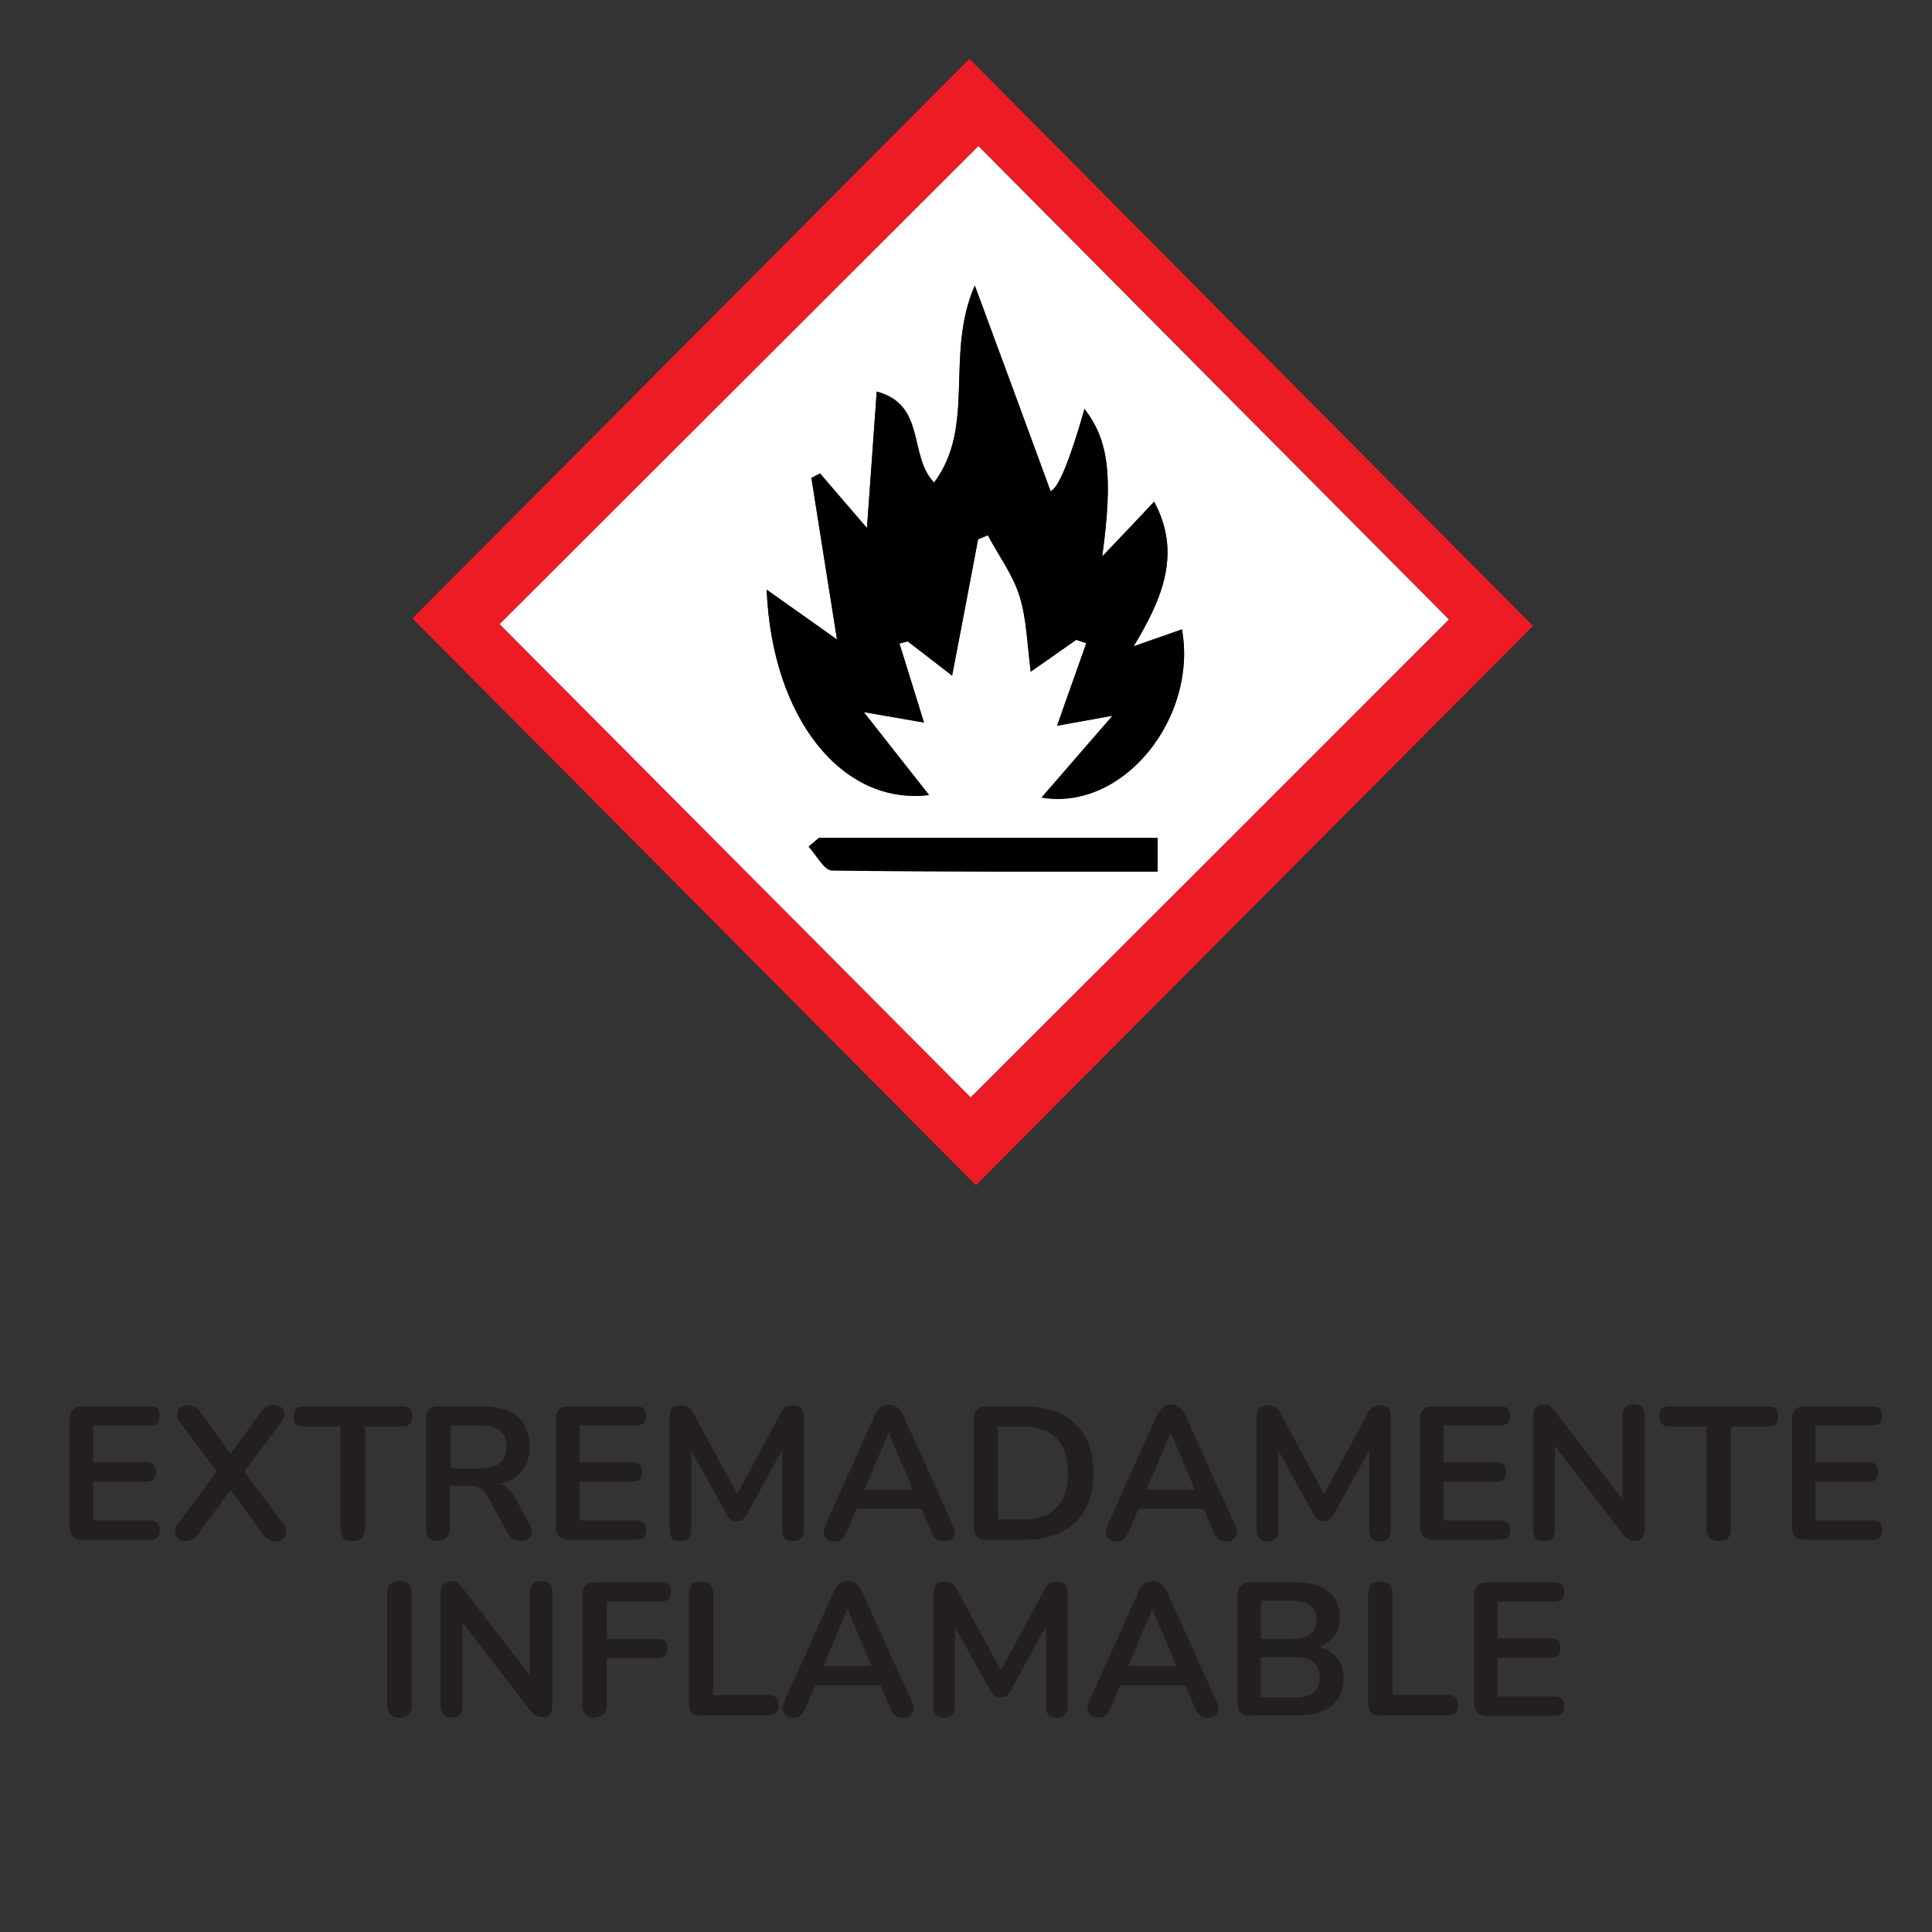 <?xml version="1.0" encoding="UTF-8"?> <svg xmlns="http://www.w3.org/2000/svg" id="uuid-9d443a47-e5b9-43fa-bdbb-ce4a208bb0ea" data-name="Livello 1" width="18.89mm" height="18.89mm" viewBox="0 0 53.55 53.55"><rect x="0" y="0" width="53.55" height="53.55" fill="#333333" stroke="none"/><defs><style> .uuid-86336827-e267-4f4d-a4fd-b007122fdb1e { fill: #fff; } .uuid-5f413289-b3b3-4b8e-afdd-9332ee02e634 { fill: none; } .uuid-d140b033-310f-48dd-baf4-7f318e16a620 { fill: #ed1c24; } .uuid-2a0e2d47-85d8-4415-afbf-7a933fb9aeac { fill: #231f20; } </style></defs><g><path class="uuid-d140b033-310f-48dd-baf4-7f318e16a620" d="m11.43,17.14c5.11-5.13,10.31-10.36,15.44-15.51,5.22,5.26,10.45,10.52,15.62,15.72-5.04,5.06-10.26,10.3-15.44,15.5-5.17-5.2-10.39-10.45-15.62-15.71Zm15.48,13.28c4.43-4.43,8.9-8.9,13.26-13.25-4.33-4.35-8.75-8.8-13.04-13.12-4.44,4.43-8.91,8.9-13.27,13.25,4.34,4.36,8.76,8.81,13.06,13.12Z"></path><path class="uuid-86336827-e267-4f4d-a4fd-b007122fdb1e" d="m26.91,30.42c-4.29-4.31-8.72-8.76-13.06-13.12,4.36-4.35,8.83-8.82,13.27-13.25,4.29,4.32,8.71,8.77,13.04,13.12-4.35,4.35-8.82,8.82-13.26,13.25Zm2.93-12.69l.27.09c-.26.74-.53,1.48-.81,2.29.46-.08.84-.15,1.54-.28-.8.91-1.38,1.59-1.97,2.27,2.29.38,4.33-2.24,3.89-4.66-.38.13-.76.27-1.34.47.83-1.37,1.32-2.61.57-4.01-.44.47-.85.91-1.44,1.52.31-2.27.17-3.23-.49-4.09q-.61,2.15-.94,2.28c-.67-1.82-1.34-3.65-2.1-5.7-.84,1.91.05,3.89-1.13,5.46-.71-.74-.21-2.16-1.59-2.52-.09,1.3-.18,2.51-.27,3.78-.42-.49-.86-1-1.3-1.51-.08.04-.16.08-.24.12.22,1.4.44,2.79.71,4.48-.74-.52-1.35-.95-1.95-1.38.15,3.59,2.11,5.99,4.5,5.69-.52-.66-1.1-1.39-1.81-2.3.81.14,1.26.22,1.67.29-.25-.8-.47-1.5-.68-2.19.08-.02.15-.04.23-.06.42.33.84.65,1.23.95.26-1.34.49-2.56.72-3.78.09-.04.18-.07.27-.11.3.56.7,1.09.88,1.69.2.64.21,1.35.31,2.09.47-.33.87-.61,1.27-.89Zm-7.14,5.49c-.09.08-.19.16-.28.24.22.23.43.66.65.66,2.99.04,5.98.03,9.02.03v-.93h-9.38Z"></path><path d="m29.84,17.73c-.4.28-.8.56-1.27.89-.1-.74-.11-1.45-.31-2.09-.19-.6-.58-1.13-.88-1.69-.09.04-.18.07-.27.11-.23,1.22-.46,2.43-.72,3.78-.39-.3-.81-.63-1.23-.95-.08.02-.15.04-.23.06.22.69.43,1.39.68,2.19-.41-.07-.86-.15-1.67-.29.72.91,1.29,1.64,1.81,2.3-2.39.29-4.35-2.1-4.5-5.69.6.42,1.21.85,1.95,1.38-.27-1.69-.49-3.09-.71-4.48.08-.04.16-.08.24-.12.44.51.88,1.02,1.3,1.51.09-1.27.18-2.48.27-3.78,1.37.36.87,1.79,1.59,2.52,1.17-1.57.29-3.55,1.13-5.46.76,2.05,1.43,3.88,2.1,5.7q.32-.13.94-2.28c.66.86.8,1.82.49,4.09.58-.62,1-1.05,1.44-1.52.75,1.4.26,2.64-.57,4.01.58-.2.96-.34,1.34-.47.44,2.42-1.6,5.04-3.89,4.66.59-.67,1.18-1.35,1.97-2.27-.7.13-1.08.19-1.54.28.28-.8.55-1.54.81-2.29l-.27-.09Z"></path><path d="m22.7,23.23h9.38v.93c-3.03,0-6.03.01-9.02-.03-.22,0-.43-.43-.65-.66.09-.08.19-.16.28-.24Z"></path></g><g><path class="uuid-2a0e2d47-85d8-4415-afbf-7a933fb9aeac" d="m2.29,42.68c-.24,0-.36-.12-.36-.36v-2.98c0-.24.12-.36.36-.36h1.87c.18,0,.27.09.27.26s-.09.27-.27.27h-1.58v1.02h1.47c.18,0,.27.09.27.27s-.09.27-.27.27h-1.47v1.07h1.58c.18,0,.27.09.27.27s-.09.27-.27.27h-1.87Z"></path><path class="uuid-2a0e2d47-85d8-4415-afbf-7a933fb9aeac" d="m5.16,42.72c-.09,0-.16-.02-.21-.07-.06-.05-.09-.11-.1-.18s.01-.14.07-.22l1.09-1.46-1.03-1.38c-.06-.08-.08-.15-.07-.22,0-.07.04-.13.09-.18.06-.05.13-.07.21-.07.13,0,.25.07.35.21l.83,1.15.83-1.15c.1-.14.22-.21.36-.21.09,0,.16.02.21.07.06.04.09.1.09.17,0,.07-.02.15-.08.23l-1.03,1.38,1.09,1.46c.06.07.08.15.07.22s-.04.13-.09.18c-.06.05-.13.07-.22.07-.13,0-.24-.07-.35-.22l-.88-1.21-.88,1.21c-.11.15-.23.22-.36.22Z"></path><path class="uuid-2a0e2d47-85d8-4415-afbf-7a933fb9aeac" d="m9.78,42.72c-.22,0-.34-.12-.34-.35v-2.83h-1.02c-.19,0-.29-.09-.29-.28s.1-.28.29-.28h2.72c.19,0,.29.09.29.28s-.1.28-.29.28h-1.02v2.83c0,.23-.11.35-.33.35Z"></path><path class="uuid-2a0e2d47-85d8-4415-afbf-7a933fb9aeac" d="m12.15,42.72c-.22,0-.34-.12-.34-.35v-3.05c0-.23.11-.34.34-.34h1.26c.41,0,.72.1.94.29.22.19.33.47.33.82,0,.28-.07.5-.21.68-.14.18-.35.3-.62.36.18.06.33.19.44.4l.39.73c.06.11.07.21.03.31-.04.09-.13.14-.27.14-.09,0-.17-.02-.23-.06s-.11-.1-.16-.19l-.53-.98c-.06-.12-.14-.2-.22-.24-.08-.04-.19-.06-.33-.06h-.5v1.17c0,.23-.11.35-.34.35Zm.34-2.02h.82c.49,0,.73-.2.73-.6s-.25-.59-.73-.59h-.82v1.19Z"></path><path class="uuid-2a0e2d47-85d8-4415-afbf-7a933fb9aeac" d="m15.77,42.68c-.24,0-.36-.12-.36-.36v-2.98c0-.24.12-.36.36-.36h1.87c.18,0,.27.09.27.26s-.09.27-.27.27h-1.58v1.02h1.47c.18,0,.27.09.27.27s-.09.27-.27.27h-1.47v1.07h1.58c.18,0,.27.09.27.27s-.09.27-.27.27h-1.87Z"></path><path class="uuid-2a0e2d47-85d8-4415-afbf-7a933fb9aeac" d="m18.86,42.72c-.2,0-.3-.1-.3-.31v-3.15c0-.21.11-.31.31-.31.09,0,.16.02.21.05s.1.09.14.17l1.21,2.24,1.21-2.24c.04-.08.09-.14.14-.17s.12-.05.2-.05c.2,0,.3.1.3.31v3.15c0,.21-.1.31-.3.31s-.3-.1-.3-.31v-2.22l-.99,1.8c-.03.06-.07.1-.11.13-.04.03-.09.04-.16.04s-.12-.01-.16-.04c-.04-.03-.08-.07-.11-.13l-.99-1.79v2.21c0,.21-.1.31-.3.31Z"></path><path class="uuid-2a0e2d47-85d8-4415-afbf-7a933fb9aeac" d="m23.13,42.72c-.12,0-.21-.04-.26-.13-.05-.08-.05-.19,0-.3l1.38-3.07c.05-.1.1-.17.17-.22.06-.04.14-.07.22-.07s.15.02.22.07c.06.04.12.12.17.22l1.39,3.07c.06.12.06.22,0,.31s-.13.12-.25.12c-.1,0-.17-.02-.23-.07-.05-.05-.1-.12-.14-.22l-.26-.61h-1.8l-.26.61c-.05.1-.09.17-.14.22-.05.05-.12.07-.21.07Zm1.5-3.01l-.67,1.58h1.34l-.67-1.58h-.01Z"></path><path class="uuid-2a0e2d47-85d8-4415-afbf-7a933fb9aeac" d="m27.35,42.68c-.24,0-.36-.12-.36-.36v-2.98c0-.24.12-.36.36-.36h1.02c.62,0,1.1.16,1.43.48.34.32.51.77.51,1.37s-.17,1.05-.51,1.37c-.34.32-.82.48-1.43.48h-1.02Zm.31-.56h.66c.85,0,1.28-.43,1.28-1.29s-.43-1.29-1.28-1.29h-.66v2.58Z"></path><path class="uuid-2a0e2d47-85d8-4415-afbf-7a933fb9aeac" d="m30.95,42.72c-.12,0-.21-.04-.26-.13-.05-.08-.05-.19,0-.3l1.38-3.07c.05-.1.1-.17.17-.22.06-.04.14-.07.22-.07s.15.02.22.07c.06.04.12.12.17.22l1.39,3.07c.06.12.06.22,0,.31s-.13.12-.25.12c-.1,0-.17-.02-.23-.07-.05-.05-.1-.12-.14-.22l-.26-.61h-1.8l-.26.61c-.05.1-.09.17-.14.22-.05.05-.12.07-.21.07Zm1.5-3.01l-.67,1.58h1.34l-.67-1.58h-.01Z"></path><path class="uuid-2a0e2d47-85d8-4415-afbf-7a933fb9aeac" d="m35.13,42.72c-.2,0-.3-.1-.3-.31v-3.15c0-.21.11-.31.31-.31.09,0,.16.02.21.05s.1.09.14.17l1.21,2.24,1.21-2.24c.04-.08.09-.14.14-.17s.12-.05.2-.05c.2,0,.3.1.3.31v3.15c0,.21-.1.31-.3.31s-.3-.1-.3-.31v-2.22l-.99,1.8c-.03.06-.07.1-.11.13-.04.03-.09.04-.16.04s-.12-.01-.16-.04c-.04-.03-.08-.07-.11-.13l-.99-1.79v2.21c0,.21-.1.31-.3.31Z"></path><path class="uuid-2a0e2d47-85d8-4415-afbf-7a933fb9aeac" d="m39.72,42.68c-.24,0-.36-.12-.36-.36v-2.98c0-.24.12-.36.36-.36h1.87c.18,0,.27.09.27.26s-.09.27-.27.27h-1.58v1.02h1.47c.18,0,.27.09.27.27s-.09.27-.27.27h-1.47v1.07h1.58c.18,0,.27.09.27.27s-.09.27-.27.27h-1.87Z"></path><path class="uuid-2a0e2d47-85d8-4415-afbf-7a933fb9aeac" d="m42.81,42.72c-.21,0-.32-.11-.32-.33v-3.12c0-.11.03-.19.08-.25.05-.06.12-.09.21-.09.08,0,.14.01.18.04.04.03.09.08.14.15l1.87,2.43v-2.3c0-.21.1-.32.31-.32s.31.11.31.32v3.15c0,.1-.02.17-.07.23-.05.06-.12.08-.2.08s-.14-.02-.19-.05c-.05-.03-.1-.08-.16-.15l-1.87-2.43v2.31c0,.22-.1.33-.31.33Z"></path><path class="uuid-2a0e2d47-85d8-4415-afbf-7a933fb9aeac" d="m47.64,42.72c-.22,0-.34-.12-.34-.35v-2.83h-1.02c-.19,0-.29-.09-.29-.28s.1-.28.29-.28h2.72c.19,0,.29.09.29.28s-.1.28-.29.28h-1.02v2.83c0,.23-.11.35-.33.35Z"></path><path class="uuid-2a0e2d47-85d8-4415-afbf-7a933fb9aeac" d="m50.03,42.68c-.24,0-.36-.12-.36-.36v-2.98c0-.24.12-.36.36-.36h1.87c.18,0,.27.09.27.26s-.09.27-.27.27h-1.58v1.02h1.47c.18,0,.27.09.27.27s-.09.27-.27.27h-1.47v1.07h1.58c.18,0,.27.09.27.27s-.09.27-.27.27h-1.87Z"></path><path class="uuid-2a0e2d47-85d8-4415-afbf-7a933fb9aeac" d="m11.07,47.61c-.22,0-.34-.12-.34-.35v-3.09c0-.23.11-.35.34-.35s.34.12.34.35v3.09c0,.23-.11.35-.34.35Z"></path><path class="uuid-2a0e2d47-85d8-4415-afbf-7a933fb9aeac" d="m12.53,47.61c-.21,0-.32-.11-.32-.33v-3.12c0-.11.03-.19.08-.25.05-.06.12-.09.21-.09.08,0,.14.01.18.04.04.03.09.08.14.15l1.87,2.43v-2.3c0-.21.1-.32.31-.32s.31.11.31.32v3.15c0,.1-.02.17-.07.23-.05.06-.12.08-.2.08s-.14-.02-.19-.05c-.05-.03-.1-.08-.16-.15l-1.87-2.43v2.31c0,.22-.1.33-.31.33Z"></path><path class="uuid-2a0e2d47-85d8-4415-afbf-7a933fb9aeac" d="m16.49,47.61c-.23,0-.35-.12-.35-.36v-3.03c0-.24.12-.36.36-.36h1.83c.18,0,.27.09.27.26s-.09.27-.27.27h-1.51v1.04h1.41c.18,0,.27.09.27.26s-.09.27-.27.27h-1.41v1.27c0,.24-.11.36-.33.36Z"></path><path class="uuid-2a0e2d47-85d8-4415-afbf-7a933fb9aeac" d="m19.43,47.56c-.23,0-.34-.12-.34-.35v-3.03c0-.23.11-.34.34-.34s.34.11.34.34v2.8h1.52c.2,0,.29.09.29.28s-.1.29-.29.29h-1.85Z"></path><path class="uuid-2a0e2d47-85d8-4415-afbf-7a933fb9aeac" d="m21.99,47.61c-.12,0-.21-.04-.26-.13-.05-.08-.05-.19,0-.3l1.38-3.07c.05-.1.1-.17.17-.22.06-.04.14-.07.22-.07s.15.02.22.07c.06.04.12.12.17.22l1.39,3.07c.06.12.06.22,0,.31s-.13.12-.25.12c-.1,0-.17-.02-.23-.07-.05-.05-.1-.12-.14-.22l-.26-.61h-1.8l-.26.61c-.05.1-.09.17-.14.22-.05.05-.12.07-.21.07Zm1.5-3.01l-.67,1.58h1.34l-.67-1.58h-.01Z"></path><path class="uuid-2a0e2d47-85d8-4415-afbf-7a933fb9aeac" d="m26.17,47.61c-.2,0-.3-.1-.3-.31v-3.15c0-.21.11-.31.31-.31.09,0,.16.02.21.05s.1.09.14.17l1.21,2.24,1.21-2.24c.04-.08.09-.14.14-.17s.12-.05.2-.05c.2,0,.3.1.3.31v3.15c0,.21-.1.31-.3.31s-.3-.1-.3-.31v-2.22l-.99,1.8c-.03.06-.07.1-.11.13-.04.03-.09.04-.16.04s-.12-.01-.16-.04c-.04-.03-.08-.07-.11-.13l-.99-1.79v2.21c0,.21-.1.31-.3.31Z"></path><path class="uuid-2a0e2d47-85d8-4415-afbf-7a933fb9aeac" d="m30.44,47.61c-.12,0-.21-.04-.26-.13-.05-.08-.05-.19,0-.3l1.38-3.07c.05-.1.1-.17.17-.22.06-.04.14-.07.22-.07s.15.02.22.07c.06.04.12.12.17.22l1.39,3.07c.06.12.06.22,0,.31s-.13.12-.25.12c-.1,0-.17-.02-.23-.07-.05-.05-.1-.12-.14-.22l-.26-.61h-1.8l-.26.61c-.05.1-.09.17-.14.22-.05.05-.12.07-.21.07Zm1.5-3.01l-.67,1.58h1.34l-.67-1.58h-.01Z"></path><path class="uuid-2a0e2d47-85d8-4415-afbf-7a933fb9aeac" d="m34.66,47.56c-.24,0-.36-.12-.36-.36v-2.98c0-.24.12-.36.36-.36h1.26c.39,0,.69.08.9.25.21.17.32.4.32.71,0,.2-.05.37-.15.51-.1.14-.24.25-.42.32.21.06.37.16.49.31s.18.34.18.56c0,.33-.11.58-.33.76-.22.18-.53.27-.93.27h-1.32Zm.29-2.13h.85c.46,0,.69-.18.69-.53s-.23-.53-.69-.53h-.85v1.06Zm0,1.62h.94c.46,0,.69-.19.69-.56s-.23-.56-.69-.56h-.94v1.11Z"></path><path class="uuid-2a0e2d47-85d8-4415-afbf-7a933fb9aeac" d="m38.26,47.56c-.23,0-.34-.12-.34-.35v-3.03c0-.23.11-.34.34-.34s.34.11.34.34v2.8h1.52c.2,0,.29.09.29.28s-.1.29-.29.29h-1.85Z"></path><path class="uuid-2a0e2d47-85d8-4415-afbf-7a933fb9aeac" d="m41.22,47.56c-.24,0-.36-.12-.36-.36v-2.98c0-.24.12-.36.36-.36h1.87c.18,0,.27.09.27.26s-.09.27-.27.27h-1.58v1.02h1.47c.18,0,.27.09.27.27s-.09.27-.27.27h-1.47v1.07h1.58c.18,0,.27.09.27.27s-.09.27-.27.27h-1.87Z"></path></g><rect class="uuid-5f413289-b3b3-4b8e-afdd-9332ee02e634" x="0" y="-.37" width="53.55" height="53.55"></rect></svg> 